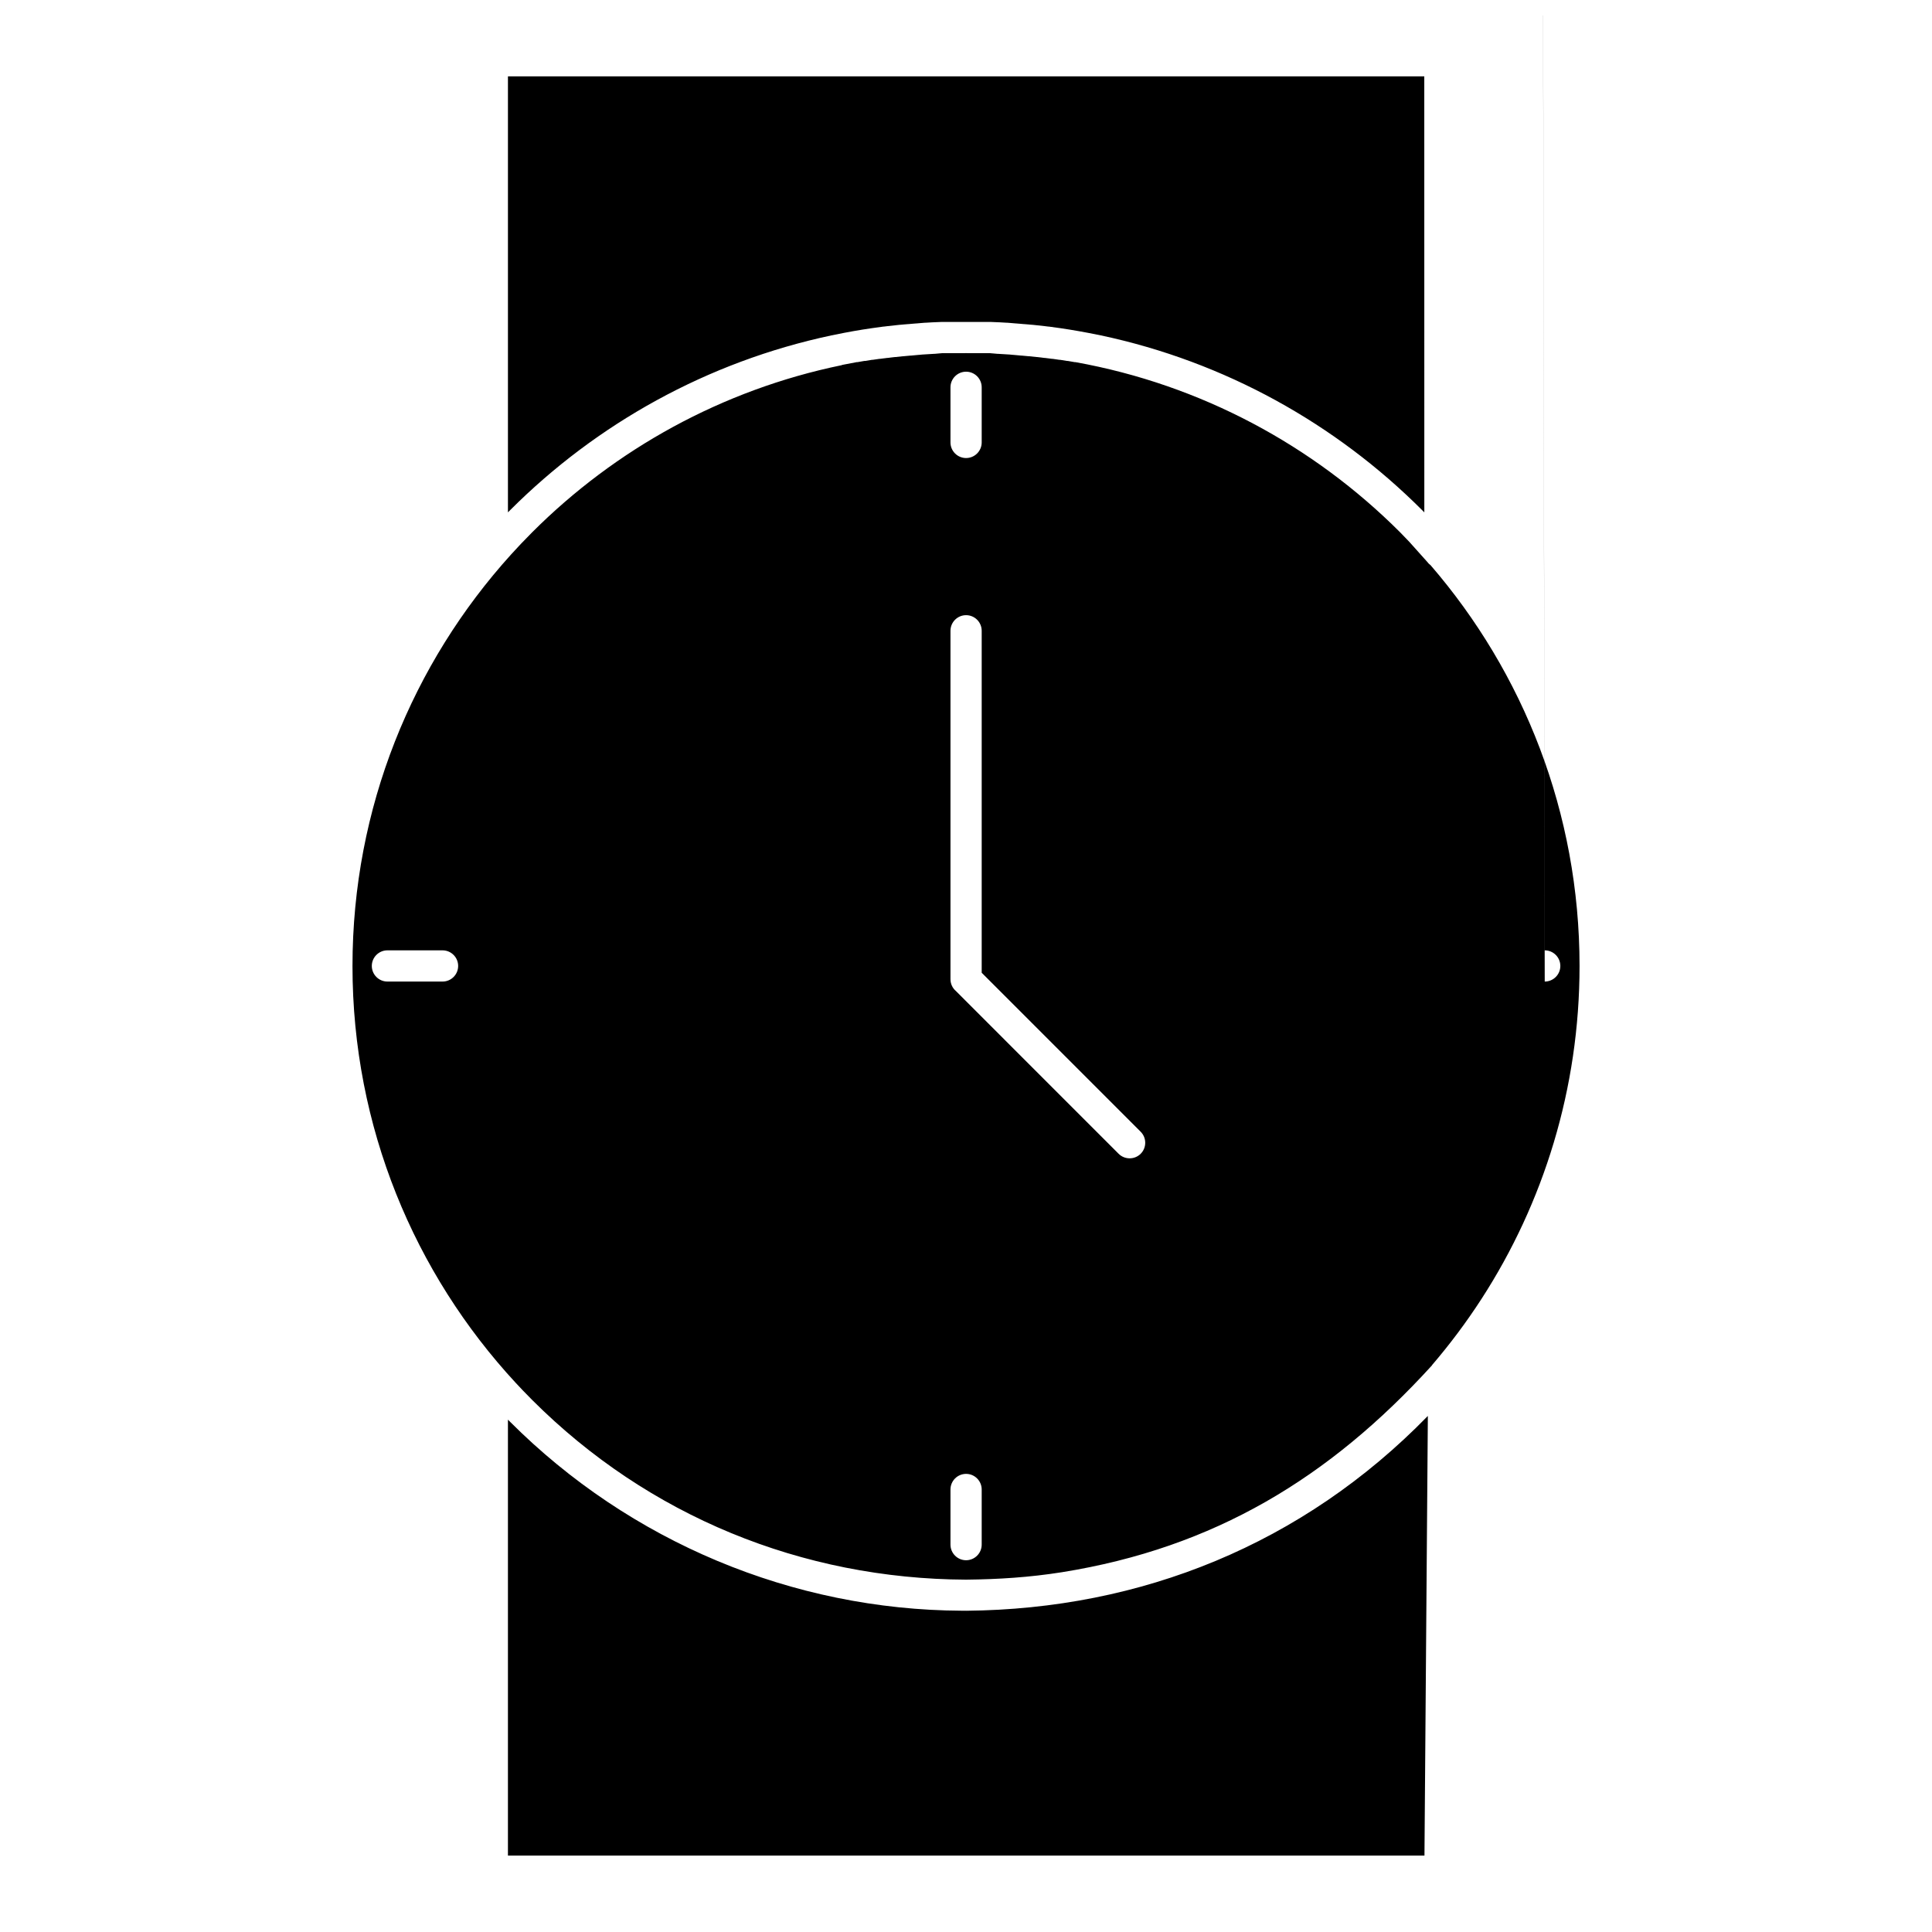<?xml version="1.0" encoding="UTF-8"?>
<!-- Uploaded to: SVG Repo, www.svgrepo.com, Generator: SVG Repo Mixer Tools -->
<svg width="800px" height="800px" version="1.1" viewBox="144 144 512 512" xmlns="http://www.w3.org/2000/svg">
 <defs>
  <clipPath id="a">
   <path d="m237 148.09h326v487.91h-326z"/>
  </clipPath>
 </defs>
 <g clip-path="url(#a)">
  <path d="m521.45 164.24h-242.84v115.54l0.598-0.598c22.895-22.895 52.266-39.316 85.133-46.301l1.047-0.207c3.144-0.656 6.324-1.219 9.535-1.684l1.07-0.148 2.148-0.297h0.129l0.949-0.117 2.16-0.238 1.086-0.117h0.102l0.98-0.09 1.082-0.09h0.094l0.996-0.09 1.09-0.09h0.078l1.016-0.09 1.094-0.09 0.062-0.004h0.145l1.988-0.117h0.047l2.148-0.09h2.211l0.023-0.004h3.297l1.113-0.004 1.113 0.004h3.297l0.023 0.004h2.211l2.148 0.09h0.047l1.988 0.117h0.145l0.062 0.004 1.094 0.09 1.016 0.09h0.082l1.09 0.09 1 0.09h0.09l1.082 0.09 0.984 0.09h0.102l1.086 0.117 2.16 0.238 0.949 0.117h0.129l2.148 0.297 1.07 0.148c3.211 0.473 6.387 1.039 9.535 1.684l1.047 0.207c32.867 6.981 62.25 23.418 85.137 46.301l0.594 0.598zm-121.42 406.62m0 0-1.113-0.004c-44.914-0.207-87.98-18.301-119.71-50.035l-0.598-0.598v115.53h242.89l0.898-116.51c-33.172 34.027-75.988 51.211-122.37 51.625zm114.97-285.84c-22.941-22.938-52.707-39.059-85.984-45.047h-0.211l-1.812-0.316h-0.191l-1.836-0.297h-0.18l-1.855-0.27h-0.168l-1.875-0.238h-0.152l-0.875-0.117-1.027-0.117h-0.137l-1.926-0.207h-0.121l-1.945-0.18h-0.113l-1.965-0.18-0.094-0.004-0.949-0.09-2.957-0.18h-0.18l-0.062-0.004-0.984-0.09-1.051-0.09-0.047-0.004h-5.223l-1.059-0.004-1.059 0.004h-5.231l-0.047 0.004-1.051 0.09-0.984 0.09-0.062 0.004h-0.184l-2.949 0.18-0.949 0.09-0.094 0.004-1.941 0.18h-0.137l-1.945 0.18h-0.121l-1.926 0.207h-0.137l-1.027 0.117-0.875 0.117h-0.152l-1.879 0.238h-0.16l-1.859 0.27h-0.176l-1.836 0.297h-0.191l-1.816 0.316h-0.207l-3.008 0.574-0.773 0.148-0.23 0.09c-31.656 6.527-59.965 22.266-81.973 44.273l-3.016 3.098-2.57 2.777c-26.121 28.848-42.039 67.113-42.039 109.1 0 42.645 16.426 81.457 43.277 110.46l1.926 2.043 2.418 2.473c30.781 30.781 71.531 47.418 114.97 47.617 8.594-0.09 16.766-0.605 25.41-1.969 40.367-6.469 70.922-25.004 98.074-54.816l0.031-0.09c4.738-5.531 9.109-11.371 13.082-17.508 16.438-25.395 25.996-55.703 25.996-88.25 0-40.602-14.887-77.734-39.488-106.22-0.34-0.238-0.641-0.551-0.891-0.891l-4.754-5.309zm-110.84 116.77 42.141 42.148c1.602 1.613 1.594 4.231-0.016 5.832-1.613 1.602-4.231 1.59-5.832 0l-43.133-43.141c-0.875-0.754-1.434-1.879-1.434-3.125v-92.34c0-2.281 1.855-4.137 4.137-4.137s4.137 1.855 4.137 4.137zm0 136.94v14.613c0 2.281-1.855 4.137-4.137 4.137s-4.137-1.855-4.137-4.137v-14.613c0-2.281 1.855-4.137 4.137-4.137s4.137 1.855 4.137 4.137zm0-292.09v14.609c0 2.281-1.855 4.137-4.137 4.137s-4.137-1.855-4.137-4.137v-14.609c0-2.281 1.855-4.137 4.137-4.137s4.137 1.855 4.137 4.137zm-142.88 149.21c2.281 0 4.137 1.855 4.137 4.137s-1.855 4.137-4.137 4.137h-14.609c-2.281 0-4.137-1.855-4.137-4.137s1.855-4.137 4.137-4.137zm292.09 0c2.281 0 4.137 1.855 4.137 4.137s-1.855 4.137-4.137 4.137l-14.609-8755.5c-2.281 0-4.137-1.855-4.137-4.137s1.855-4.137 4.137-4.137z" fill-rule="evenodd"/>
 </g>
</svg>